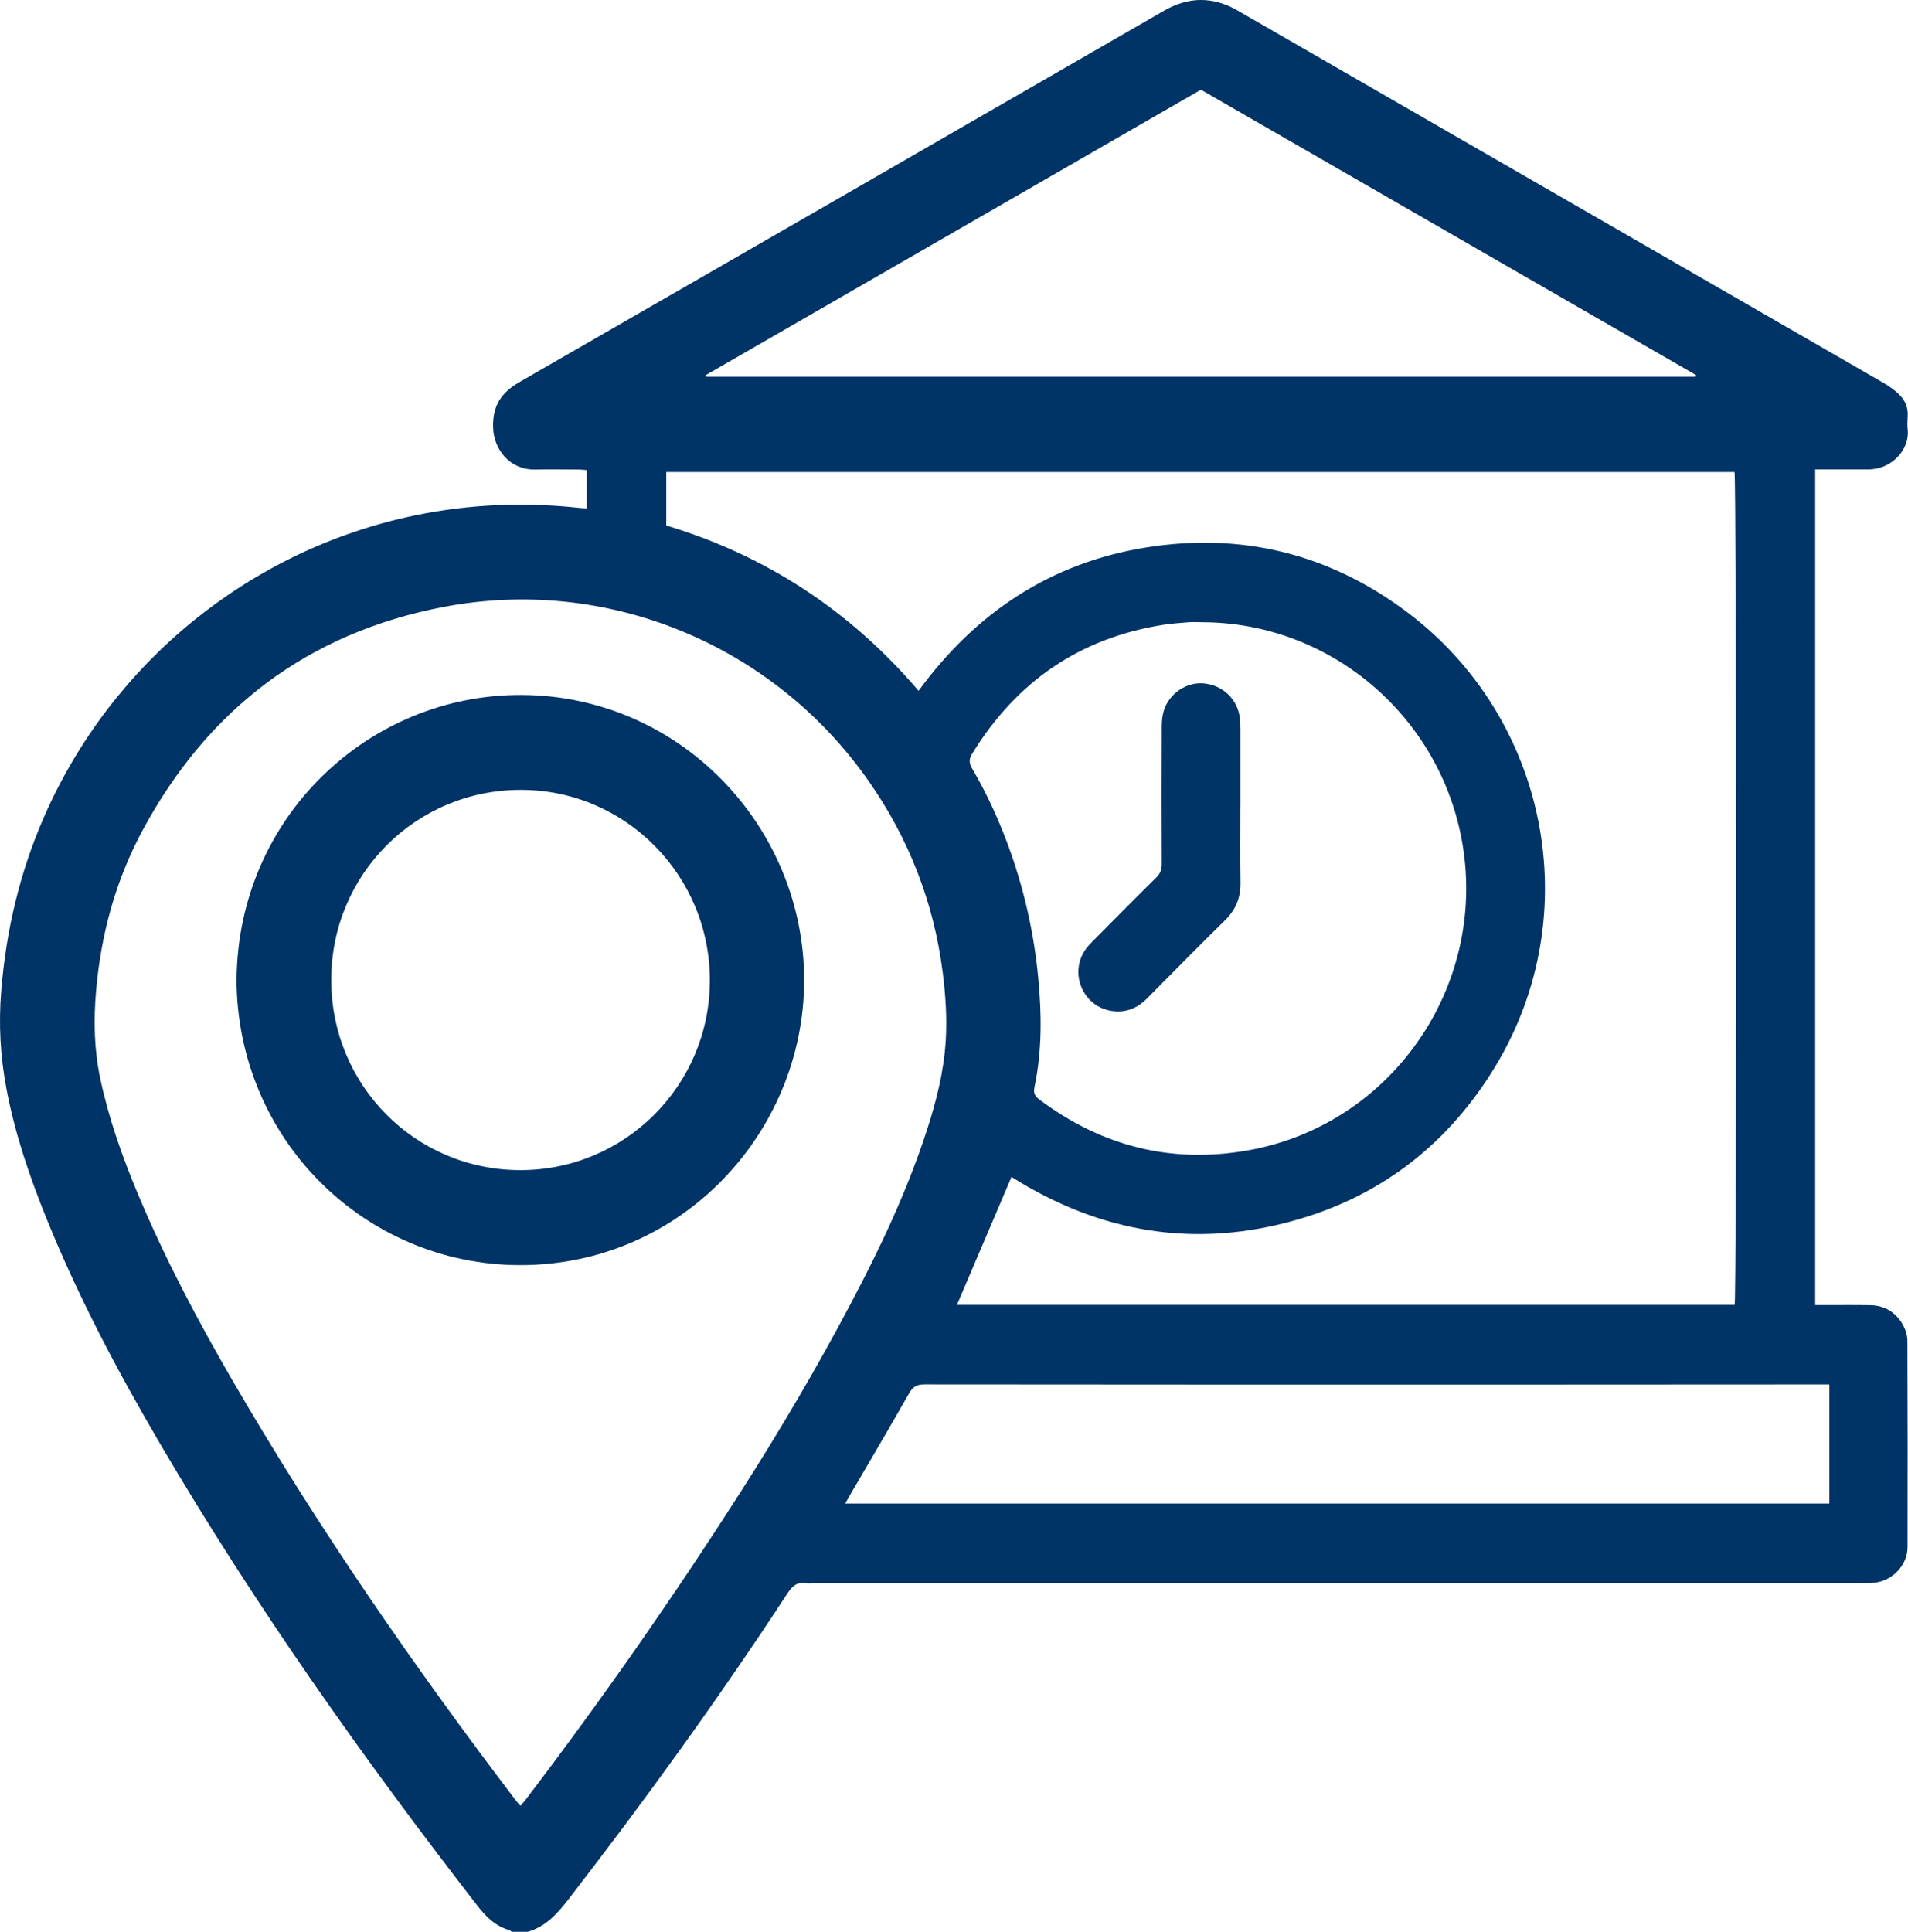 <svg width="162" height="164" viewBox="0 0 162 164" fill="none" xmlns="http://www.w3.org/2000/svg">
<g id="icon-campus">
<path d="M43.44 164C43.385 163.952 43.338 163.879 43.274 163.859C42.082 163.53 41.269 162.726 40.529 161.771C30.797 149.219 21.635 136.269 13.586 122.55C9.961 116.373 6.618 110.049 3.93 103.394C2.499 99.856 1.275 96.254 0.558 92.494C0.028 89.718 -0.128 86.932 0.105 84.098C0.519 78.996 1.67 74.1 3.71 69.415C9.445 56.251 21.249 46.644 35.263 43.746C39.892 42.789 44.562 42.606 49.257 43.122C49.429 43.141 49.602 43.141 49.818 43.154V39.91C49.617 39.894 49.401 39.859 49.184 39.859C47.934 39.852 46.685 39.836 45.438 39.859C43.274 39.9 41.916 38.142 41.865 36.279C41.814 34.444 42.56 33.326 44.09 32.445C62.343 21.948 80.587 11.426 98.837 0.906C100.919 -0.294 102.994 -0.307 105.072 0.89C123.364 11.432 141.658 21.971 159.947 32.519C160.383 32.772 160.807 33.07 161.177 33.416C161.719 33.919 162.028 34.553 161.974 35.331C161.949 35.712 161.933 36.102 161.974 36.48C162.162 38.104 160.661 39.843 158.662 39.846C157.412 39.846 156.163 39.846 154.916 39.846C154.668 39.846 154.416 39.846 154.119 39.846V110.792C154.435 110.792 154.706 110.792 154.977 110.792C156.252 110.792 157.527 110.779 158.799 110.801C160.017 110.824 160.96 111.397 161.557 112.447C161.786 112.851 161.945 113.36 161.949 113.818C161.974 119.655 161.971 125.493 161.961 131.331C161.961 132.826 160.74 134.152 159.22 134.351C158.793 134.405 158.356 134.402 157.923 134.402C128.279 134.402 98.636 134.402 68.996 134.402C68.818 134.402 68.636 134.427 68.46 134.399C67.705 134.267 67.284 134.613 66.87 135.247C61.027 144.172 54.785 152.805 48.263 161.237C47.322 162.454 46.344 163.555 44.81 163.991H43.433L43.44 164ZM44.192 153.298C44.37 153.087 44.52 152.924 44.654 152.748C51.097 144.287 57.179 135.571 62.911 126.608C66.245 121.394 69.385 116.066 72.273 110.593C74.756 105.889 77.029 101.086 78.677 96.007C79.493 93.496 80.147 90.947 80.3 88.296C80.412 86.349 80.281 84.412 80.032 82.477C79.264 76.55 77.147 71.148 73.73 66.271C65.608 54.682 51.489 48.86 37.619 51.531C26.146 53.74 17.666 60.174 12.113 70.472C9.815 74.734 8.565 79.336 8.154 84.159C7.94 86.64 7.991 89.109 8.514 91.569C9.231 94.937 10.366 98.162 11.693 101.326C13.997 106.83 16.78 112.095 19.773 117.247C26.987 129.669 35.139 141.453 43.819 152.872C43.921 153.007 44.045 153.129 44.195 153.302L44.192 153.298ZM85.879 99.914C84.32 103.574 82.79 107.157 81.25 110.772H147.282C147.46 110.01 147.438 40.621 147.272 40.073H56.57V44.611C65.085 47.173 72.203 51.864 77.992 58.643C82.866 51.986 89.207 47.784 97.281 46.481C105.372 45.174 112.793 46.987 119.376 51.893C131.451 60.894 134.744 77.62 126.995 90.47C123.083 96.958 117.495 101.39 110.236 103.51C101.601 106.033 93.462 104.698 85.882 99.91L85.879 99.914ZM101.935 52.818C101.604 52.818 101.272 52.796 100.944 52.821C100.208 52.882 99.468 52.927 98.741 53.045C91.664 54.173 86.303 57.862 82.55 63.972C82.276 64.417 82.257 64.753 82.531 65.224C83.854 67.478 84.925 69.854 85.796 72.32C87.01 75.759 87.791 79.291 88.145 82.926C88.451 86.077 88.483 89.209 87.826 92.321C87.728 92.792 87.88 93.067 88.254 93.346C93.558 97.32 99.475 98.812 105.99 97.65C118.123 95.485 126.255 83.778 124.161 71.583C122.302 60.753 112.87 52.773 101.939 52.821L101.935 52.818ZM143.973 31.981C143.989 31.936 144.005 31.895 144.021 31.85C130.01 23.777 115.997 15.701 101.964 7.615C87.928 15.704 73.918 23.777 59.908 31.853C59.924 31.895 59.94 31.939 59.956 31.981H143.973ZM71.766 127.635H155.321V117.526C154.958 117.526 154.636 117.526 154.314 117.526C145.395 117.529 136.475 117.536 127.559 117.539C111.199 117.539 94.839 117.542 78.48 117.523C77.829 117.523 77.498 117.731 77.179 118.295C75.537 121.183 73.848 124.043 72.174 126.912C72.05 127.123 71.932 127.338 71.766 127.632V127.635Z" fill="#003366"/>
<path d="M20.086 83.163C20.2 69.38 31.303 58.944 44.281 58.995C57.784 59.05 68.31 70.229 68.275 83.272C68.243 96.116 57.864 107.426 44.131 107.397C30.988 107.372 20.149 96.75 20.082 83.163H20.086ZM28.122 83.163C28.113 92.129 35.256 99.325 44.176 99.334C53.047 99.341 60.245 92.158 60.271 83.268C60.296 74.328 53.111 67.062 44.239 67.052C35.314 67.043 28.128 74.225 28.122 83.166V83.163Z" fill="#003366"/>
<path d="M105.314 68.407C105.314 70.581 105.289 72.755 105.324 74.93C105.343 76.214 104.919 77.239 103.994 78.142C101.766 80.319 99.589 82.545 97.396 84.754C96.57 85.587 95.604 85.987 94.428 85.824C91.938 85.478 90.717 82.573 92.209 80.54C92.404 80.274 92.643 80.037 92.876 79.804C94.638 78.029 96.395 76.246 98.177 74.491C98.518 74.155 98.642 73.822 98.642 73.348C98.626 69.46 98.626 65.57 98.642 61.682C98.642 61.227 98.684 60.753 98.817 60.324C99.27 58.858 100.759 57.871 102.225 58.016C103.845 58.176 105.078 59.367 105.27 60.962C105.308 61.291 105.317 61.624 105.317 61.958C105.321 64.106 105.317 66.255 105.317 68.404L105.314 68.407Z" fill="#003366"/>
</g>
</svg>
